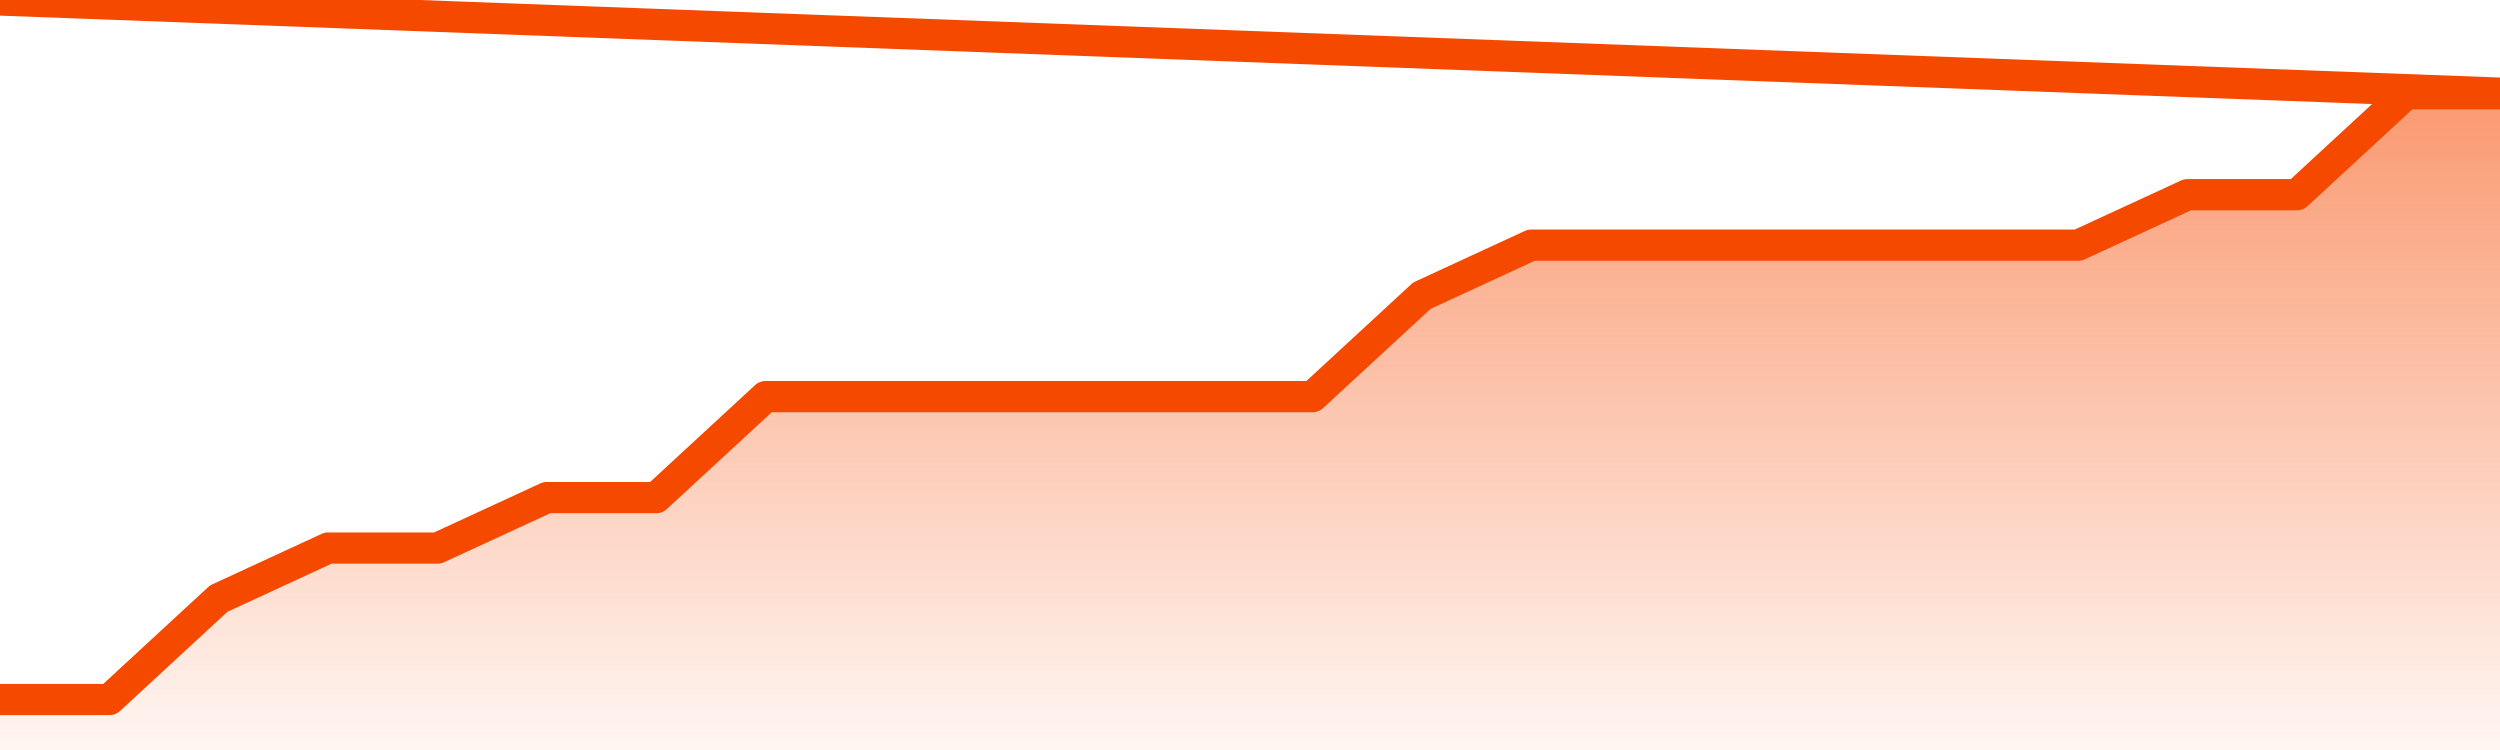       <svg
        version="1.1"
        xmlns="http://www.w3.org/2000/svg"
        width="80"
        height="24"
        viewBox="0 0 80 24">
        <defs>
          <linearGradient x1=".5" x2=".5" y2="1" id="gradient">
            <stop offset="0" stop-color="#F64900"/>
            <stop offset="1" stop-color="#f64900" stop-opacity="0"/>
          </linearGradient>
        </defs>
        <path
          fill="url(#gradient)"
          fill-opacity="0.56"
          stroke="none"
          d="M 0,26 0.0,22.385 3.5,22.385 7.0,19.154 10.5,17.538 14.0,17.538 17.5,15.923 21.0,15.923 24.5,12.692 28.0,12.692 31.5,12.692 35.0,12.692 38.5,12.692 42.0,12.692 45.5,9.462 49.0,7.846 52.5,7.846 56.0,7.846 59.5,7.846 63.0,7.846 66.5,7.846 70.0,6.231 73.5,6.231 77.0,3.0 80.5,3.0 82,26 Z"
        />
        <path
          fill="none"
          stroke="#F64900"
          stroke-width="1"
          stroke-linejoin="round"
          stroke-linecap="round"
          d="M 0.0,22.385 3.5,22.385 7.0,19.154 10.5,17.538 14.0,17.538 17.5,15.923 21.0,15.923 24.5,12.692 28.0,12.692 31.5,12.692 35.0,12.692 38.5,12.692 42.0,12.692 45.5,9.462 49.0,7.846 52.5,7.846 56.0,7.846 59.5,7.846 63.0,7.846 66.5,7.846 70.0,6.231 73.5,6.231 77.0,3.0 80.5,3.0.join(' ') }"
        />
      </svg>
